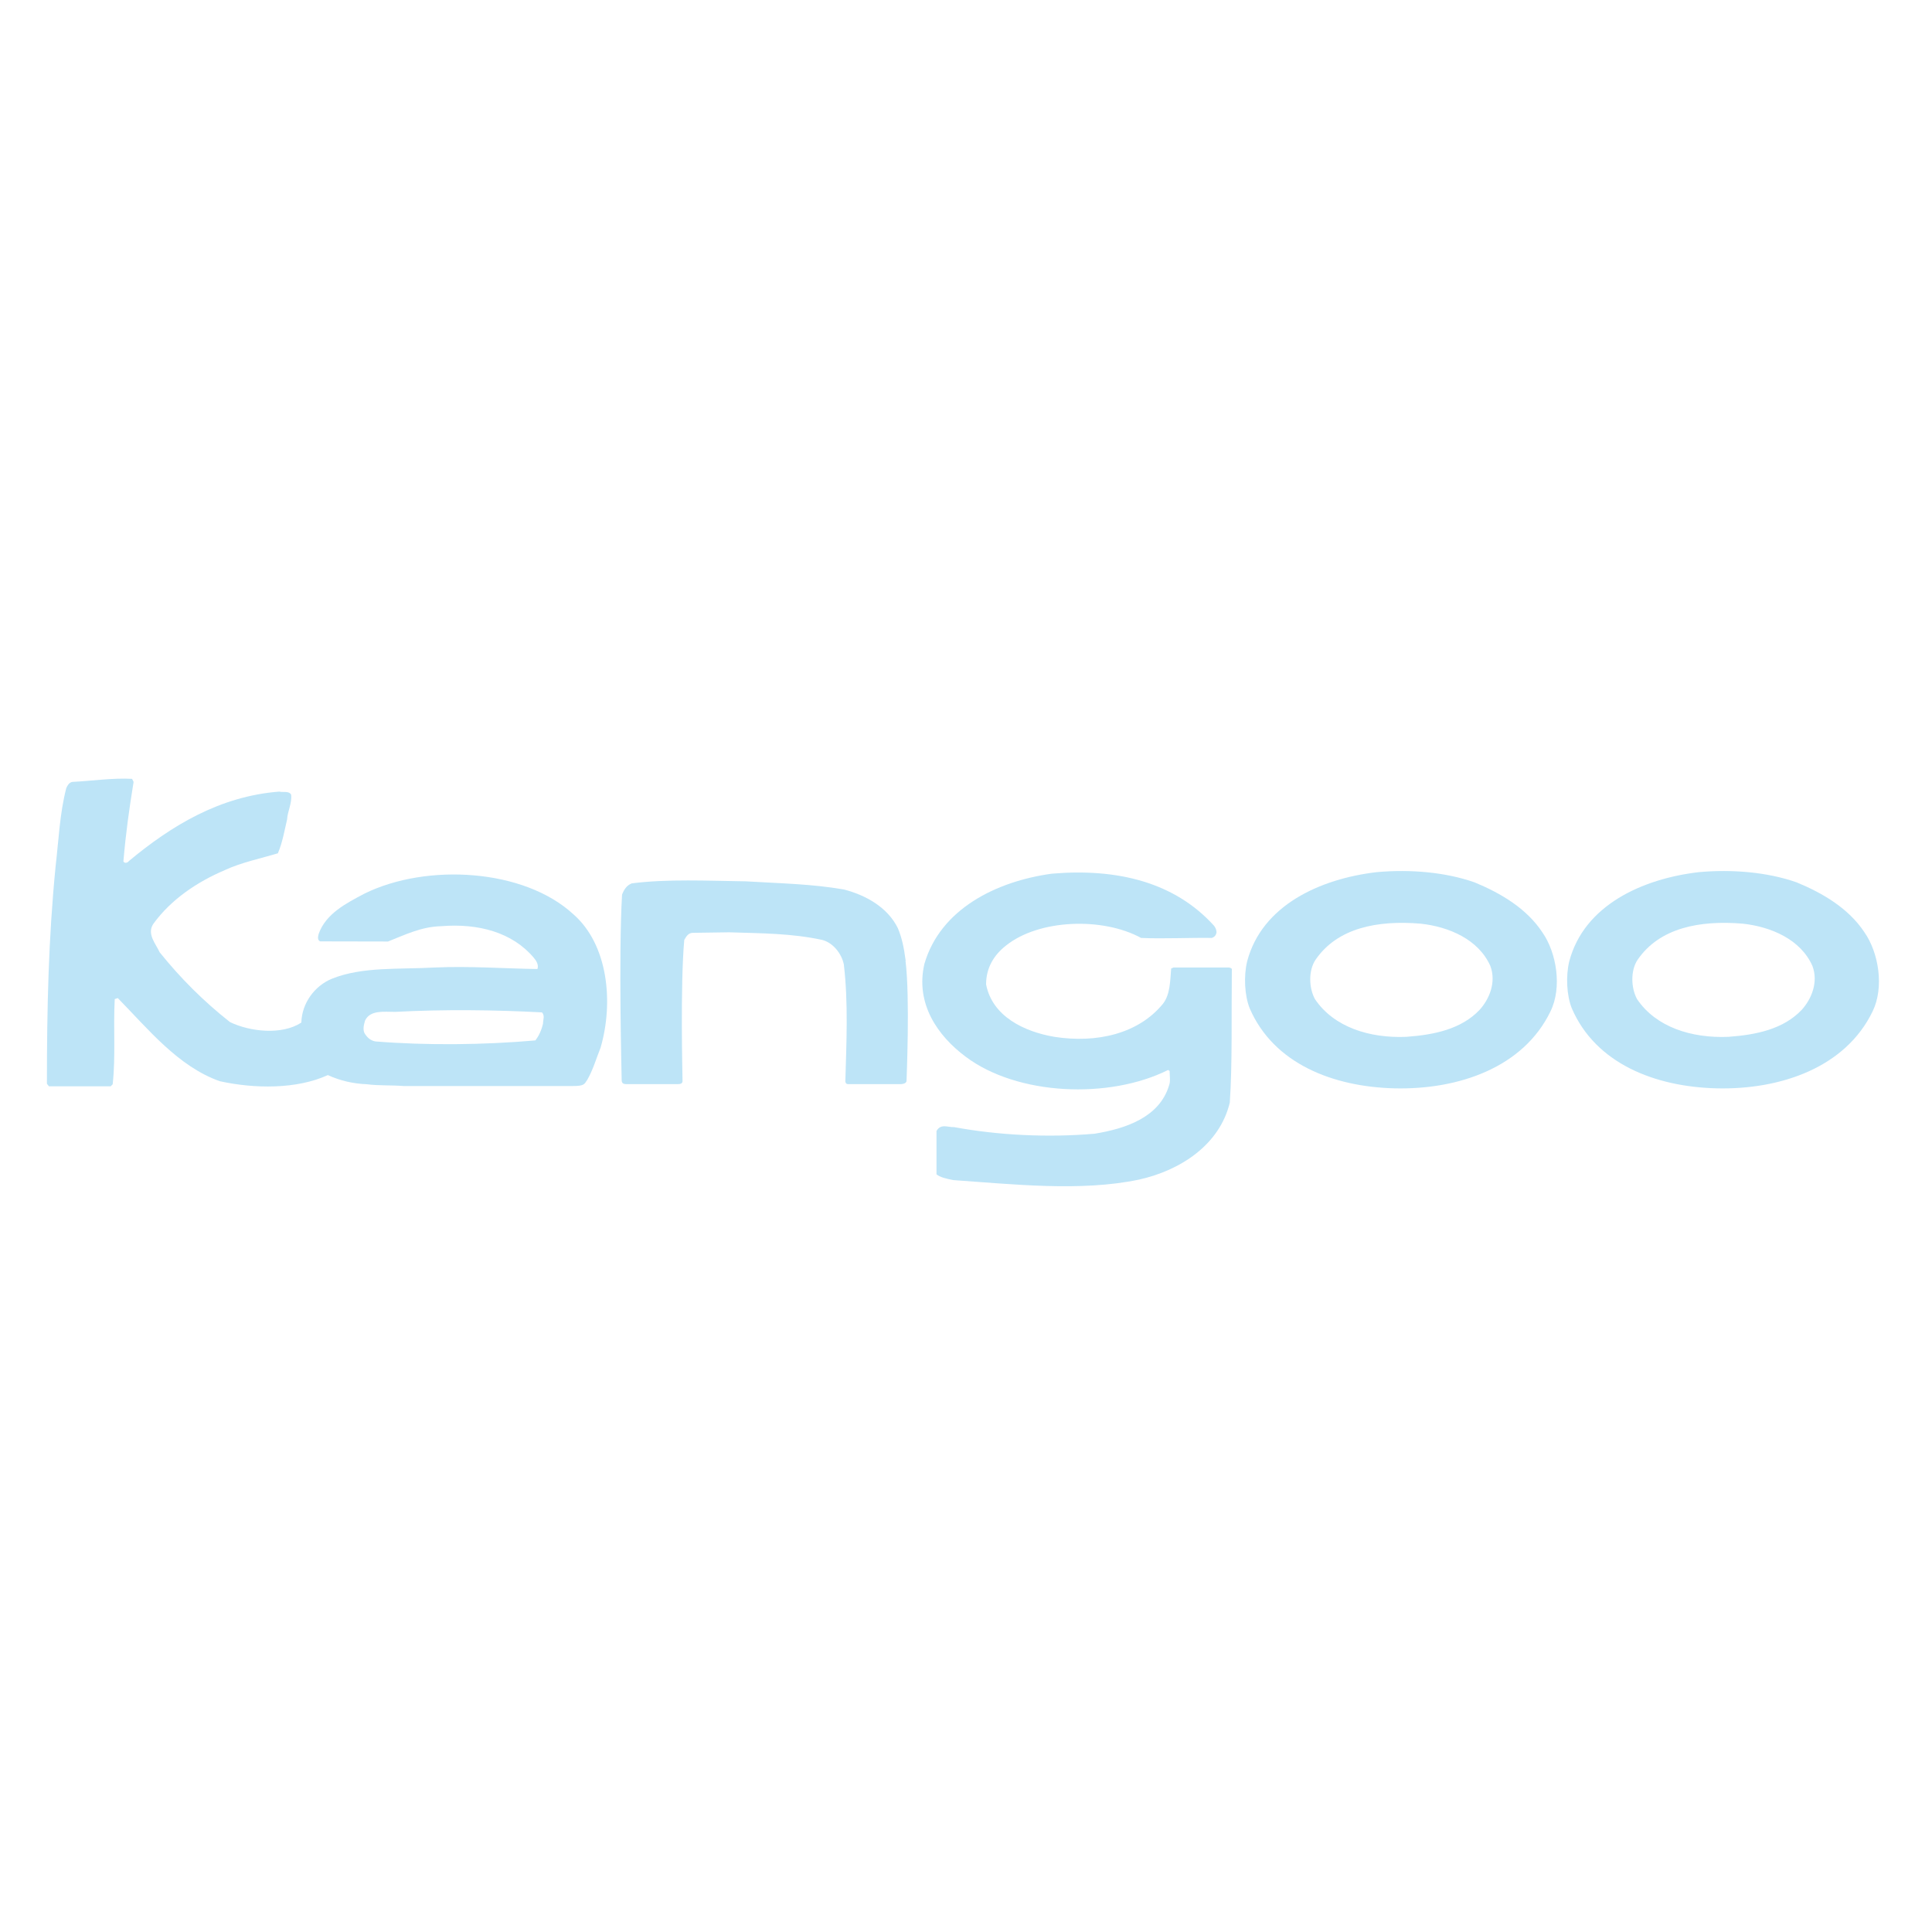 <?xml version="1.0" encoding="utf-8"?>
<!-- Generator: Adobe Illustrator 12.0.0, SVG Export Plug-In . SVG Version: 6.00 Build 51448)  -->
<!DOCTYPE svg PUBLIC "-//W3C//DTD SVG 1.1//EN" "http://www.w3.org/Graphics/SVG/1.1/DTD/svg11.dtd">
<svg  version="1.1" id="Calque_1" xmlns:x="http://ns.adobe.com/Extensibility/1.0/" xmlns:i="http://ns.adobe.com/AdobeIllustrator/10.0/" xmlns:graph="http://ns.adobe.com/Graphs/1.0/"
	 xmlns="http://www.w3.org/2000/svg" xmlns:xlink="http://www.w3.org/1999/xlink" xmlns:a="http://ns.adobe.com/AdobeSVGViewerExtensions/3.0/"
	 width="693.92" height="693.916" viewBox="0 0 693.92 693.916"
	 style="overflow:visible;enable-background:new 0 0 693.92 693.916;" xml:space="preserve">
<polygon style="fill-rule:evenodd;clip-rule:evenodd;fill:none;" points="0,0 693.92,0 693.92,693.916 0,693.916 0,0 "/>
<path style="fill:#BDE4F7;" d="M206.023,328.457c-17.76-16.483-52.737-18.497-75.083-7.511c-6.589,3.48-13.934,7.208-16.5,14.537
	c-0.344,1.257-0.344,2.262,0.57,2.633l24.357,0.049c6.04-2.389,11.908-5.315,19.044-5.5c13.366-1.095,25.638,2.195,33.329,11.357
	c0.918,1.097,1.832,2.56,1.283,4.027c-12.088-0.184-24.359-1.1-36.809-0.551c-13.186,0.734-26.007-0.364-36.994,4.03
	c-6.225,2.56-10.804,8.785-10.987,15.752c-6.959,4.575-18.492,3.294-25.638-0.183c-9.526-7.51-17.765-15.754-25.271-25.092
	c-1.281-2.93-4.758-6.59-2.199-10.257c6.411-8.789,15.75-15.015,25.636-19.23c5.862-2.742,13.005-4.21,19.05-6.039
	c1.646-3.849,2.378-8.244,3.293-12.087c0.183-3.111,1.831-5.86,1.463-8.974c-0.729-1.463-3.294-0.732-4.207-1.097
	c-21.428,1.646-38.825,12.264-54.023,24.906c-0.369,0.548-1.467,1.095-2.017,0.183c0.917-10.624,2.017-18.316,3.664-28.571
	l-0.546-1.099c-7.146-0.364-14.29,0.734-21.428,1.099c-1.286,0.187-1.833,1.466-2.197,2.197c-2.382,9.16-2.75,18.861-3.849,28.202
	c-2.561,26.006-3.112,50.73-3.112,78.017l0.734,0.918h22.159l0.732-0.74c1.099-10.255,0.18-19.958,0.732-30.582l1.096-0.366
	c10.804,10.99,21.61,24.541,36.626,29.852c12.454,2.746,27.654,2.929,38.825-2.197c4.395,2.017,9.153,3.116,14.098,3.294
	c4.028,0.553,8.598,0.276,13.177,0.639h50.78h9.847c4.229,0,4.207-0.639,5.305-2.285c2.018-3.482,3.294-7.88,4.764-11.533
	C220.492,359.769,218.298,339.255,206.023,328.457z M195.037,367.643c-0.546,2.383-1.464,4.397-2.747,6.044
	c-18.679,1.647-39.187,1.831-57.498,0.364c-1.833-0.364-2.934-1.464-3.852-2.928c-0.732-1.47-0.18-3.295,0.187-4.574
	c1.833-3.846,6.772-3.115,10.809-3.115c17.391-0.919,35.524-0.73,52.737,0.185C195.77,364.901,195.037,366.178,195.037,367.643z"/>
<path style="fill:#BDE4F7;" d="M500.861,390.903c23.073,0.546,46.329-7.513,56.036-27.655c4.216-8.607,2.197-21.059-2.933-28.388
	c-5.673-8.604-15.012-14.099-24.355-17.943c-10.434-3.663-23.07-4.762-35.159-3.663c-20.328,2.384-41.207,11.903-46.512,32.048
	c-1.277,5.309-0.915,12.273,0.913,16.849C457.461,382.11,478.882,390.354,500.861,390.903z M472.48,344.756
	c7.871-11.54,22.334-14.284,37.72-13.007c10.251,1.101,20.876,5.68,25.091,15.2c2.197,5.866-0.373,11.902-3.851,15.754
	c-6.592,6.95-16.294,8.974-26.363,9.7c-13.188,0.549-26.013-3.477-32.786-13.552C470.097,354.822,469.914,348.605,472.48,344.756z"
	/>
<path style="fill:#BDE4F7;" d="M442.438,348.605c0.188-0.925-0.453-0.925-0.998-1.107h-19.927l-0.863,0.367
	c-0.37,4.579-0.37,9.338-2.929,12.639c-8.794,10.802-23.808,14.278-39.011,11.899c-10.8-1.829-22.342-7.325-24.534-18.858
	c0-6.047,2.929-10.624,7.143-13.921c11.9-9.521,34.791-10.255,48.527-2.745c7.692,0.367,18.312-0.139,25.452,0
	c0.921-0.371,1.47-0.918,1.652-2.019c-0.092-1.095-0.368-1.644-0.921-2.378c-14.095-15.565-34.608-20.689-58.233-18.679
	c-20.138,2.748-40.101,12.82-45.781,32.414c-3.296,14.286,4.759,25.822,14.829,33.33c18.5,13.917,51.463,15.383,72.704,4.757
	l0.548,0.371c0,1.646,0.37,3.661-0.183,5.127c-3.474,11.535-15.559,15.563-26.732,17.396c-16.847,1.467-34.797,0.55-50.542-2.378
	c-2.021,0.178-4.692-1.42-6.272,1.396v15.56c1.139,1.032,3.549,1.606,6.088,2.089c21.245,1.462,45.78,4.211,66.655-0.187
	c14.837-3.296,28.934-12.454,32.599-27.652C442.654,382.145,442.25,365.481,442.438,348.605z"/>
<path style="fill:#BDE4F7;" d="M325.242,344.938l0.182-0.183h-0.182c-0.547-4.214-1.282-7.877-2.749-11.357
	c-3.663-7.508-11.535-11.903-19.41-13.919c-11.535-2.013-23.069-2.195-35.164-2.928c-13.548-0.185-28.199-0.914-41.014,0.732
	c-1.834,0.731-2.753,2.195-3.481,4.029c-1.283,22.155-0.14,65.268-0.14,66.474c0,1.146,0.345,1.604,1.834,1.604
	c1.635,0,16.058,0,18.079,0c1.032,0,1.95-0.074,1.95-1.146c0-1.373-0.848-34.156,0.619-50.634c0.734-1.283,1.464-2.565,3.112-2.565
	l13.001-0.185c11.907,0.369,22.524,0.369,33.51,2.75c4.026,1.1,6.96,5.125,7.693,8.79c1.647,13.737,0.914,28.565,0.547,41.937
	c0,0,0,1.054,0.917,1.054c0.842,0,17.599,0,18.999,0c0,0,2.061,0,2.061-1.234c0-0.902,1.282-29.671-0.365-43.037V344.938z"/>
<path style="fill:#BDE4F7;" d="M616.547,390.903c23.08,0.546,46.333-7.513,56.046-27.655c4.209-8.607,2.191-21.059-2.936-28.388
	c-5.677-8.604-15.015-14.099-24.355-17.943c-10.438-3.663-23.074-4.762-35.163-3.663c-20.32,2.384-41.196,11.903-46.508,32.048
	c-1.288,5.309-0.922,12.273,0.913,16.849C573.15,382.11,594.577,390.354,616.547,390.903z M588.161,344.756
	c7.883-11.54,22.35-14.284,37.731-13.007c10.255,1.101,20.879,5.68,25.087,15.2c2.193,5.866-0.362,11.902-3.85,15.754
	c-6.586,6.95-16.298,8.974-26.368,9.7c-13.184,0.549-26.005-3.477-32.779-13.552C585.789,354.822,585.603,348.605,588.161,344.756z"
	/>
</svg>
